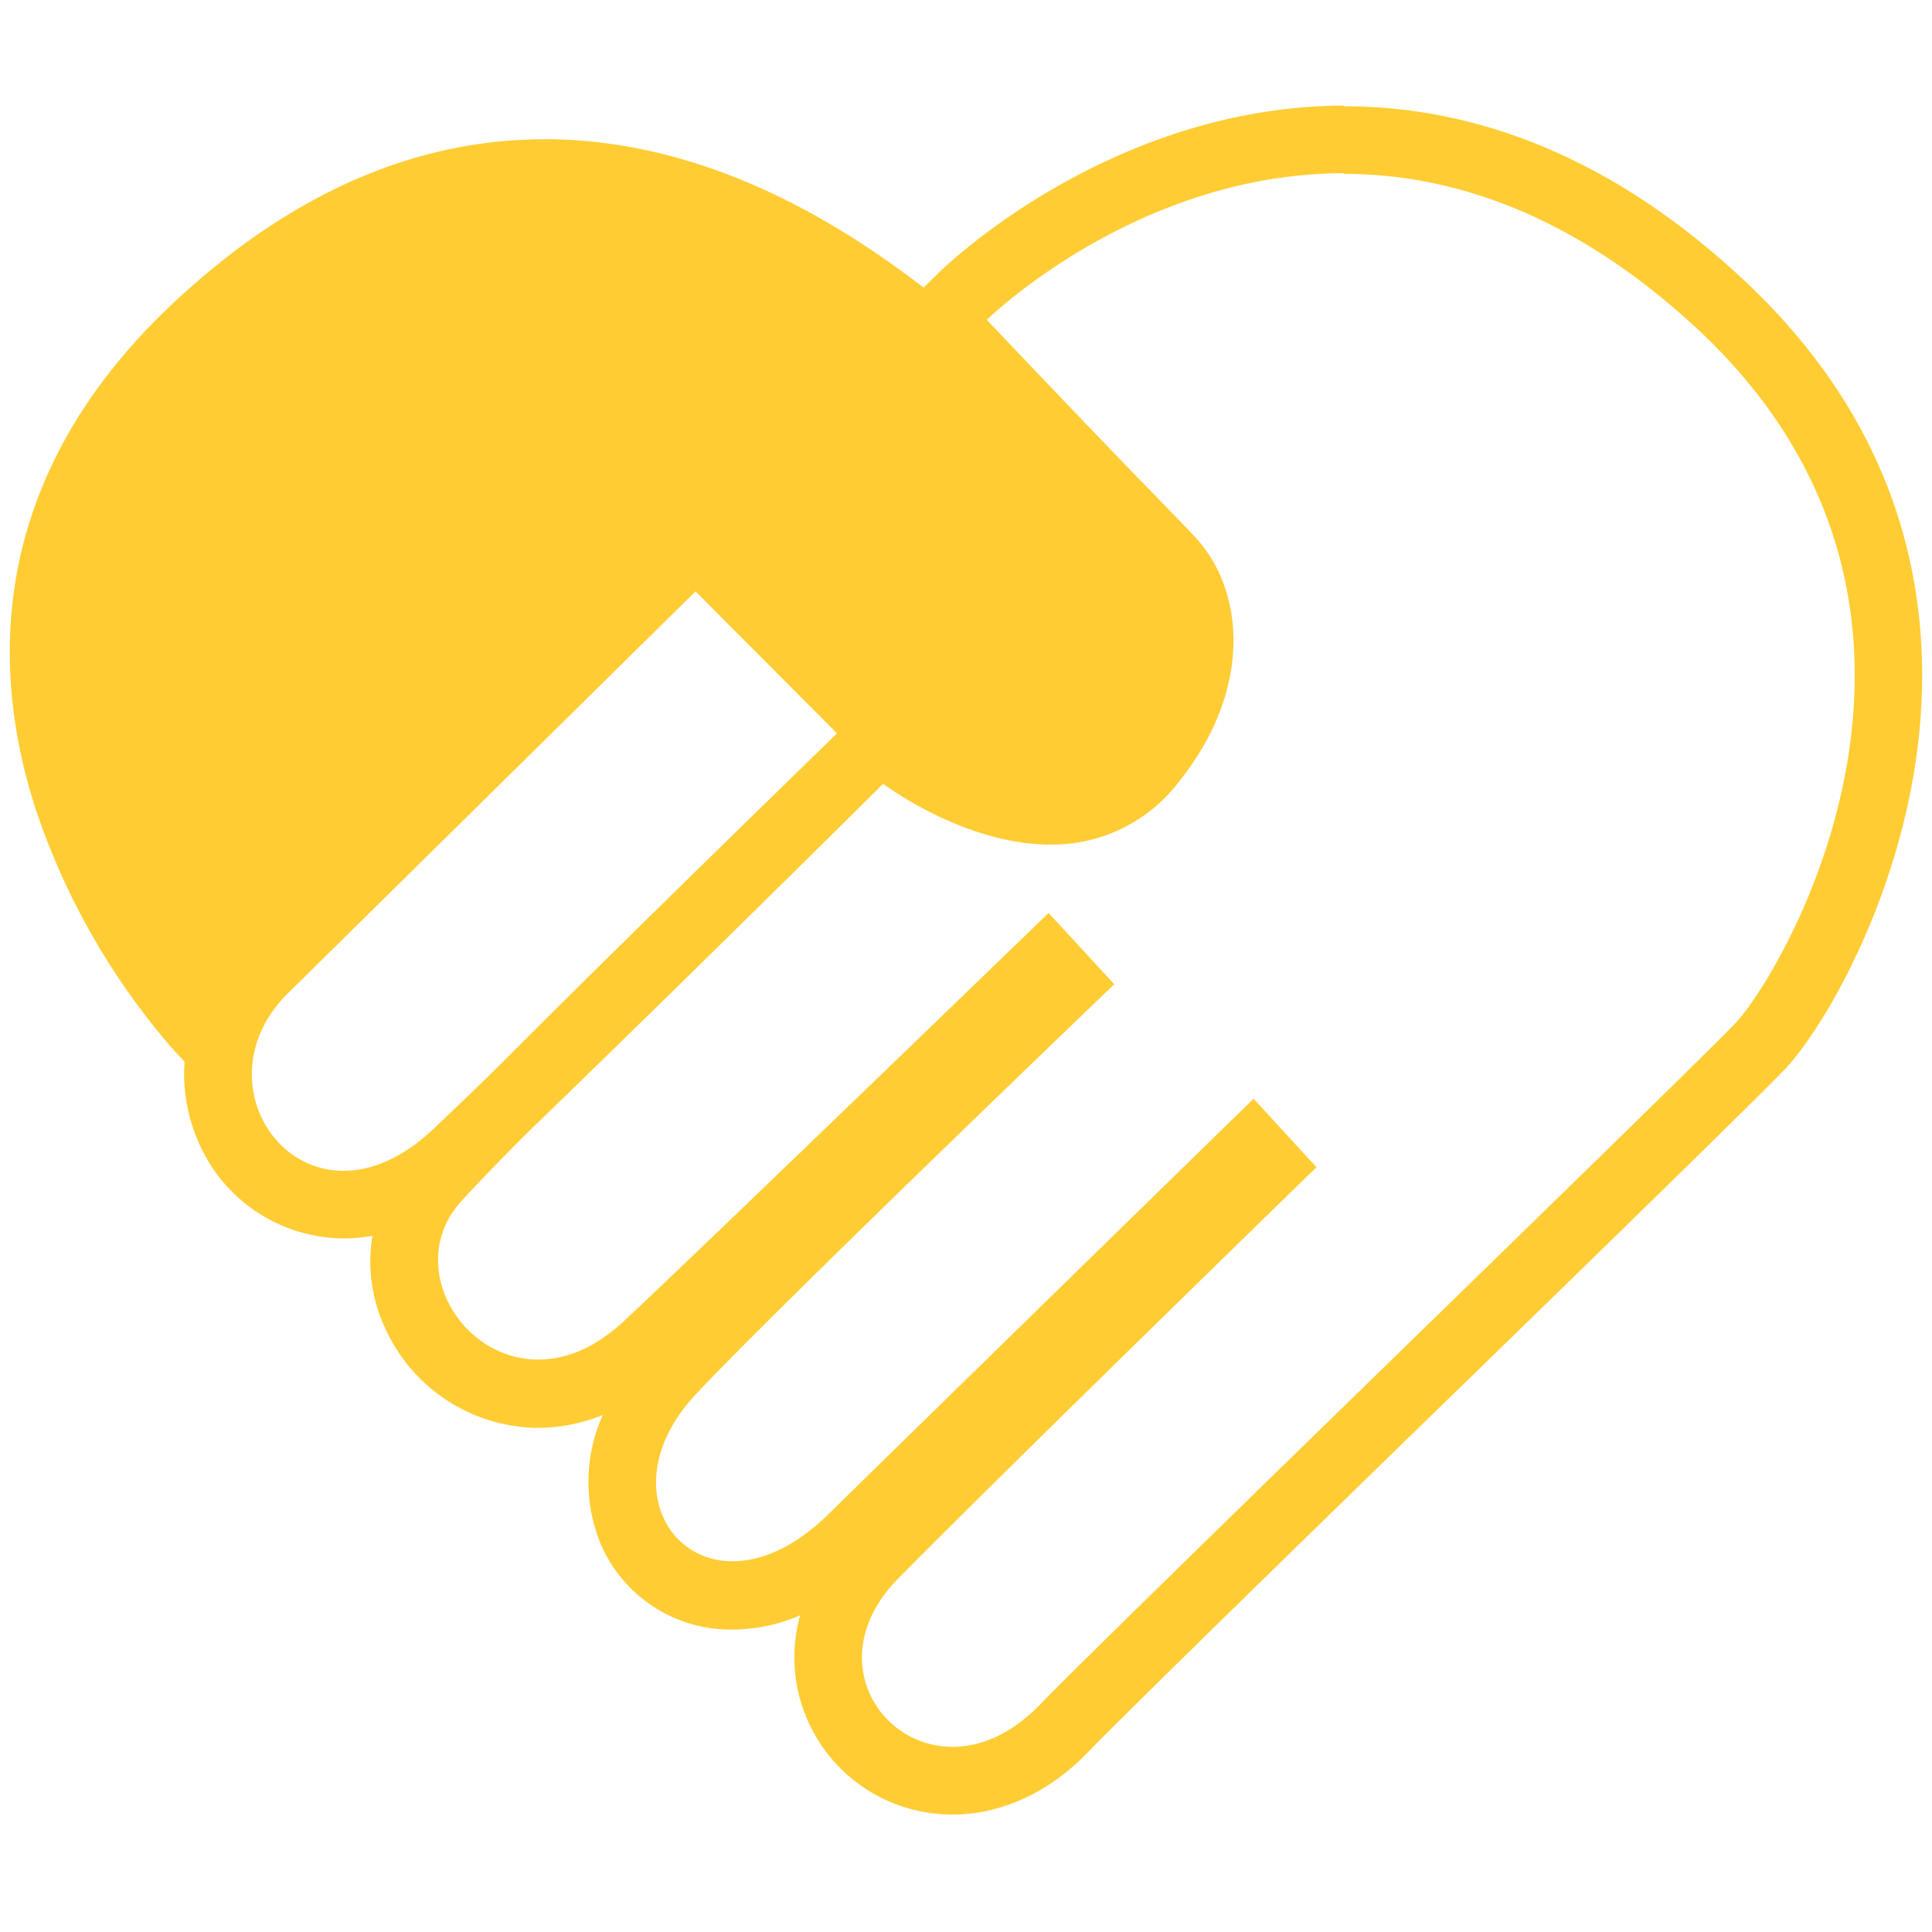 <svg id="Layer_1" data-name="Layer 1" xmlns="http://www.w3.org/2000/svg" viewBox="0 0 200 200"><defs><style>.cls-1{fill:#fc3;}</style></defs><title>facts-icon-legal-assistance</title><path class="cls-1" d="M19.28,107.15A70.91,70.91,0,0,1,5.53,83C1.32,69.81.34,50.4,19.59,32.56,31.15,21.85,43.51,16.42,56.32,16.42c27.83,0,50,25,59.44,35.72,1.22,1.38,2.19,2.48,2.87,3.17a17.55,17.55,0,0,1,5.3,13,15.42,15.42,0,0,1-5.42,11.11,17.93,17.93,0,0,1-11.69,4.65,16.69,16.69,0,0,1-11.74-5c-3.54-3.43-28.61-28.58-34.86-34.86l-.69.64L71.7,58.24l-51,50.44Z"/><path class="cls-1" d="M56.32,18.42c30.64,0,55,32.25,60.88,38.29,6.4,6.52,6.25,15.86,0,21.23a15.86,15.86,0,0,1-10.38,4.17,14.81,14.81,0,0,1-10.35-4.43c-4-3.86-36.2-36.2-36.2-36.2l-3.55,3.31L68.93,58.17,20.75,105.8S-14.82,67.18,21,34C33.19,22.69,45.17,18.42,56.32,18.42m0-4C43,14.42,30.17,20,18.23,31.1c-20,18.55-19,38.77-14.6,52.47a73.22,73.22,0,0,0,14.18,24.94l2.8,3,2.95-2.92L71.74,61l1.19-1.17c8.87,8.89,18.64,18.67,20.76,20.72a18.93,18.93,0,0,0,13.13,5.55,19.8,19.8,0,0,0,13-5.14,17.39,17.39,0,0,0,6.12-12.54,19.51,19.51,0,0,0-5.87-14.52c-.65-.66-1.6-1.73-2.8-3.09-9.64-10.89-32.21-36.4-60.94-36.4v0Z"/><path class="cls-1" d="M139.09,18c11,0,23.62,4,36.57,16,31.4,29.23,8.72,66.89,4.07,71.83s-64.8,63.09-72.11,70.67c-3,3.07-6.13,4.33-9,4.33-7.88,0-13.44-9.52-5.62-17.44,11-11.16,43.28-42.56,43.28-42.56l-6.51-7.09s-33.2,32.4-44,43c-3.51,3.46-7,4.88-9.93,4.88-7.45,0-11.44-9.13-3.82-17.27,8.57-9.16,43.33-42.46,43.33-42.46l-6.8-7.38s-37.93,36.68-44.05,42.33c-3,2.77-6,3.9-8.79,3.9-8.16,0-13.77-9.91-8-16.34,7.19-8,43.62-43.33,43.62-43.33s8.34,6.36,17.4,6.36a16.48,16.48,0,0,0,13.42-6.65c7.42-9.31,6.84-19.63,1.46-25.3-4-4.22-4-4-21.46-22.37,0,0,15.44-15.18,37-15.18m0-7h0C115,11,97.94,27.49,97.23,28.19L92.32,33l4.75,5C108.5,50,112.55,54.17,115,56.67c1.3,1.34,2.2,2.26,3.56,3.7,3,3.13,3.29,9.67-1.85,16.12a9.6,9.6,0,0,1-8,4c-5.46,0-11.48-3.65-13.15-4.92l-4.79-3.66-4.33,4.2C85,77.56,49.76,111.7,42.5,119.79a16.12,16.12,0,0,0-2.69,17.55A17.5,17.5,0,0,0,55.7,147.81a18,18,0,0,0,6.7-1.33,16.88,16.88,0,0,0-.21,13.36,14.62,14.62,0,0,0,13.64,8.85,17.89,17.89,0,0,0,7-1.47,16.12,16.12,0,0,0,.67,10.62,16.33,16.33,0,0,0,15.14,10c5,0,10-2.3,14-6.47,3.69-3.82,21.29-21,38.31-37.55s31.49-30.67,33.86-33.18c4.7-5,14.8-22.67,14.14-42.6-.5-15-6.74-28.16-18.54-39.15C167.66,17,153.75,11,139.09,11Z"/><path class="cls-1" d="M72,61.22,86.73,76S57.8,104.61,44.92,116.82c-3.27,3.11-6.51,4.38-9.36,4.38-8.36,0-13.33-10.91-5.74-18.39L72,61.22m0-9.86-5,4.88L24.91,97.82c-5.6,5.51-7.33,13.19-4.53,20A16.45,16.45,0,0,0,35.56,128.2c3.44,0,8.7-1.1,14.18-6.3,12.78-12.12,41.62-40.67,41.91-41l5-5-5-5L76.93,56.27,72,51.36Z"/></svg>